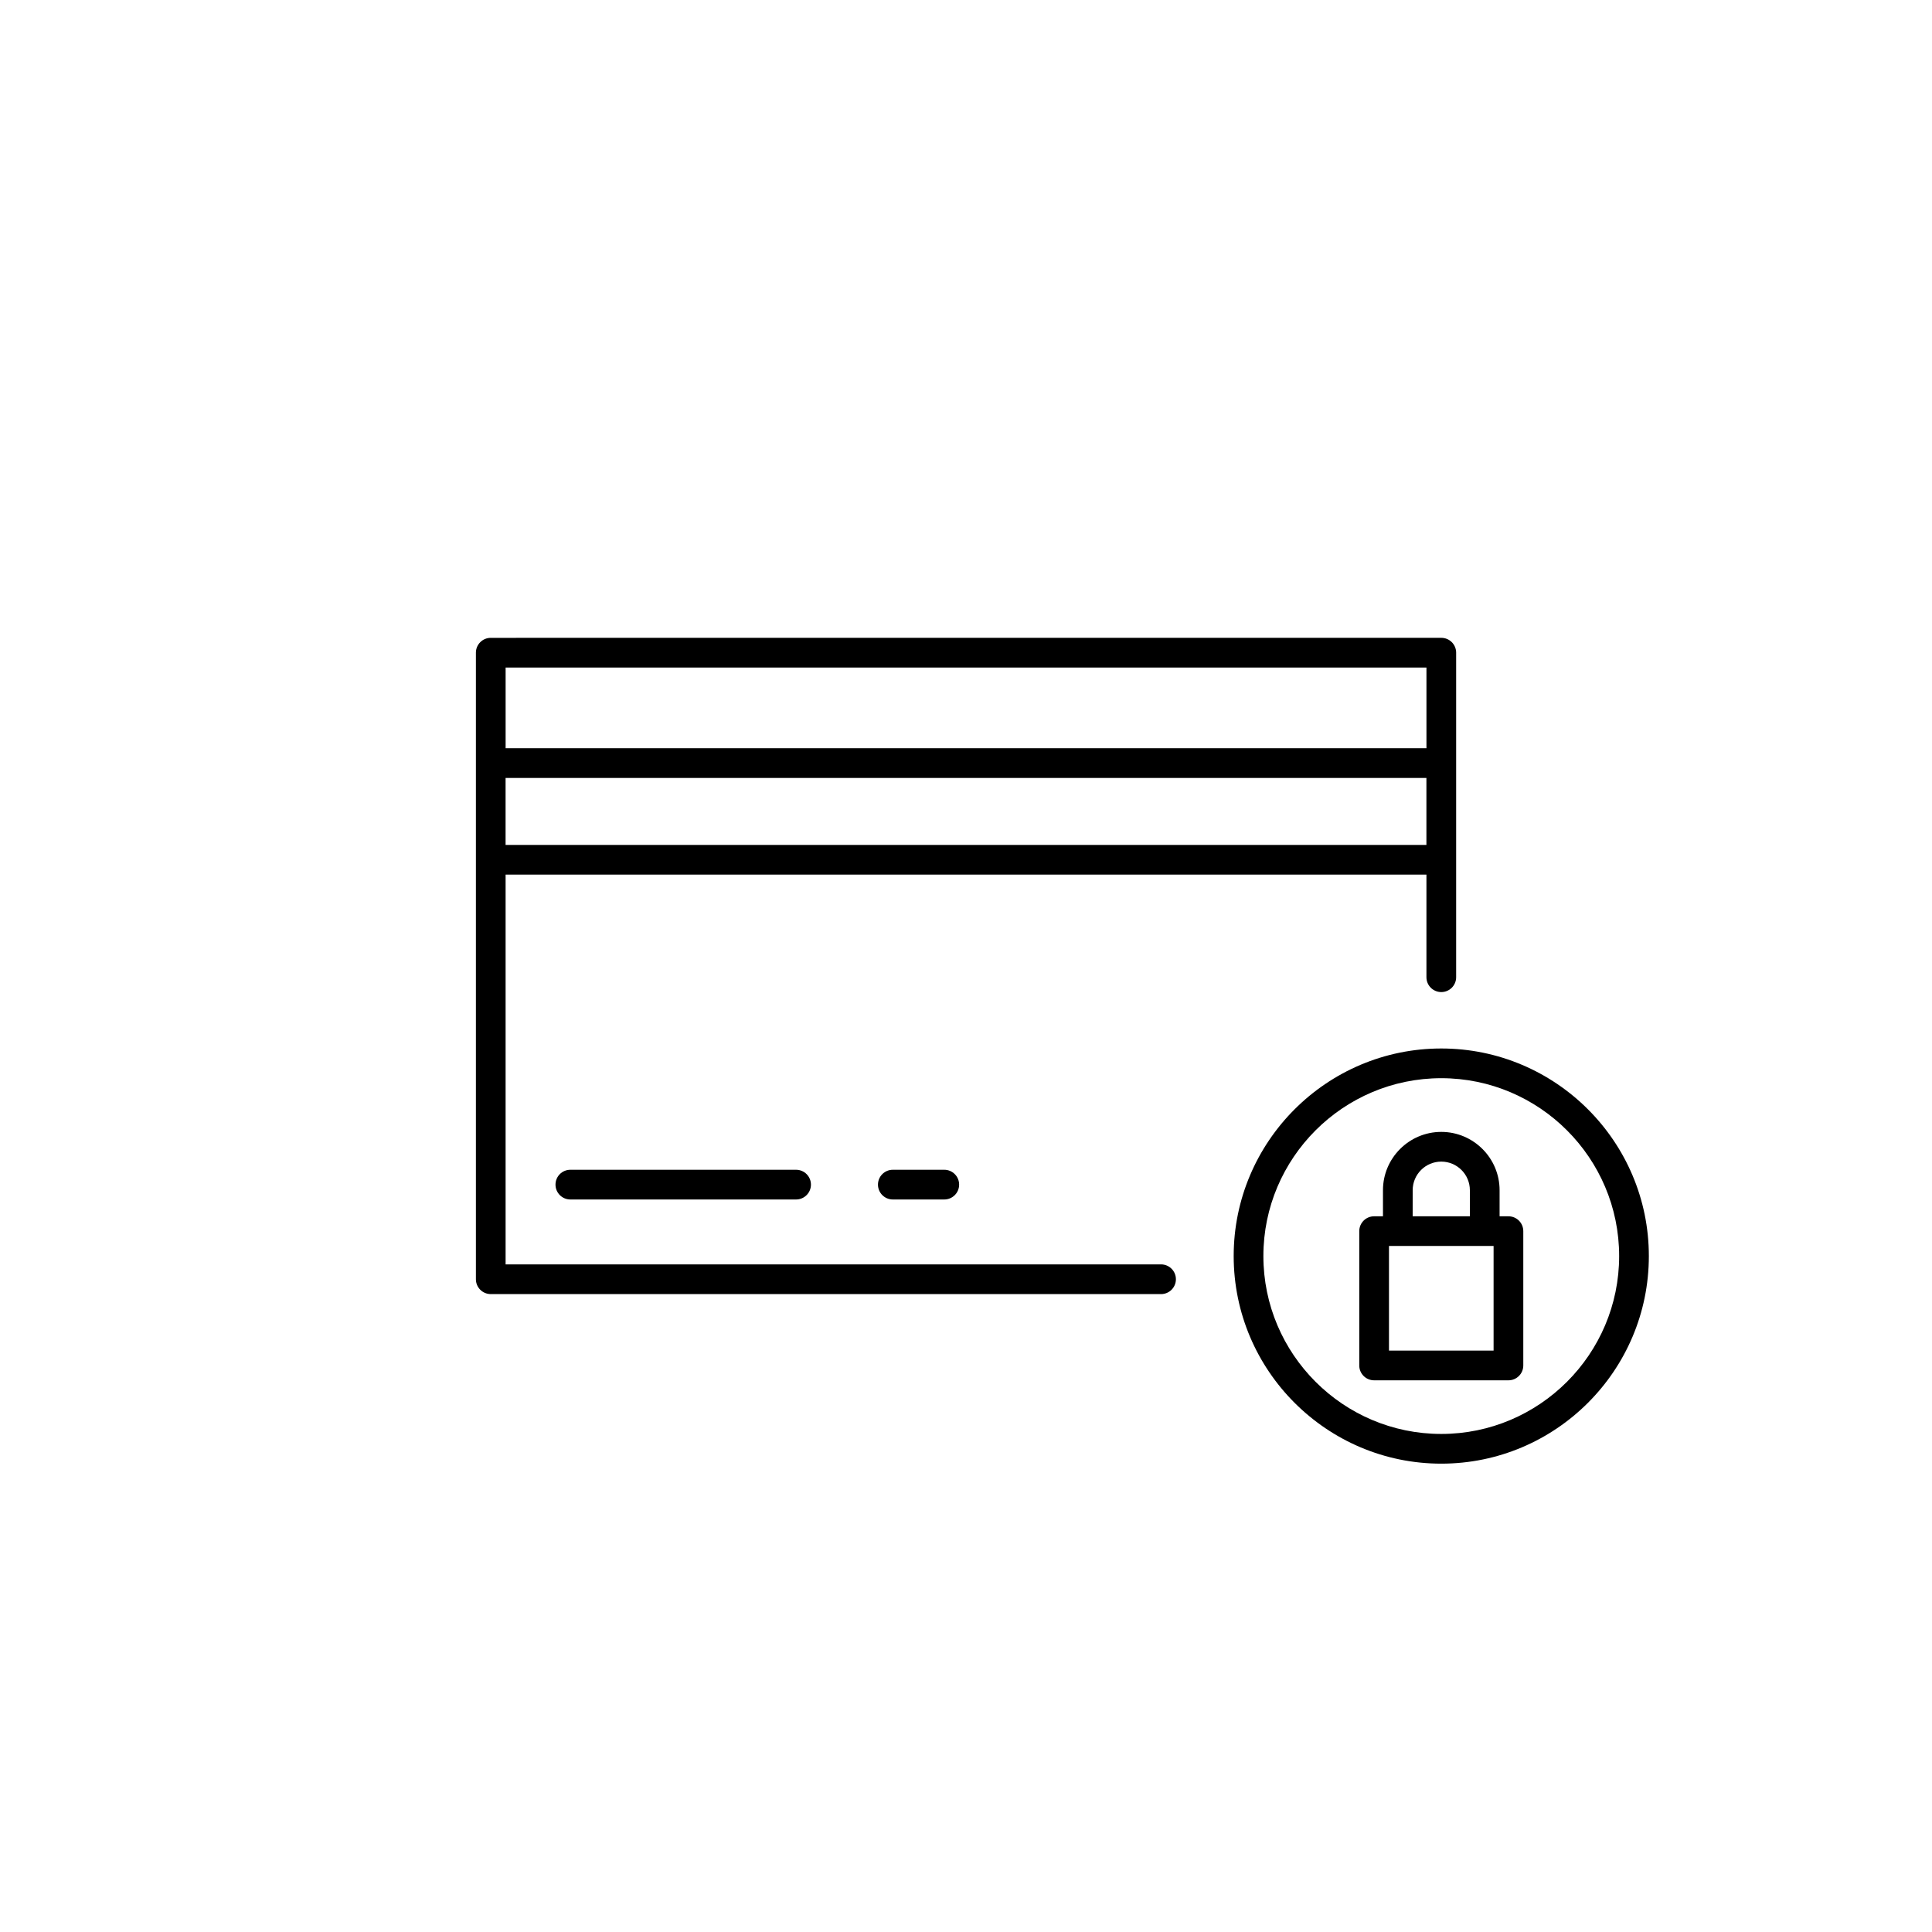 <?xml version="1.0" encoding="UTF-8"?>
<!-- Uploaded to: SVG Repo, www.svgrepo.com, Generator: SVG Repo Mixer Tools -->
<svg fill="#000000" width="800px" height="800px" version="1.1" viewBox="144 144 512 512" xmlns="http://www.w3.org/2000/svg">
 <g>
  <path d="m525.95 421.86c-30.336 0-55.012 24.676-55.012 55.012 0 30.332 24.68 55.012 55.012 55.012 30.336 0 55.012-24.676 55.012-55.012s-24.676-55.012-55.012-55.012zm0 102.15c-25.992 0-47.141-21.148-47.141-47.141 0.004-25.988 21.152-47.137 47.141-47.137 25.992 0 47.141 21.148 47.141 47.141s-21.148 47.137-47.141 47.137z"/>
  <path d="m543.75 466.33h-2.344v-6.91c0-8.52-6.934-15.453-15.453-15.453s-15.453 6.934-15.453 15.453v6.91h-2.344c-2.176 0-3.938 1.762-3.938 3.938v35.594c0 2.176 1.762 3.938 3.938 3.938h35.594c2.176 0 3.938-1.762 3.938-3.938v-35.594c0-2.18-1.762-3.938-3.938-3.938zm-25.375-6.914c0-4.184 3.398-7.578 7.578-7.578 4.184 0 7.578 3.398 7.578 7.578v6.91h-15.16zm21.441 42.504h-27.723v-27.723h27.723z"/>
  <path d="m274.05 486.95h177.64c2.176 0 3.938-1.762 3.938-3.938s-1.762-3.938-3.938-3.938h-173.7v-103.29h244.03v27.188c0 2.176 1.762 3.938 3.938 3.938s3.938-1.762 3.938-3.938v-86.004c0-2.176-1.762-3.938-3.938-3.938l-251.9 0.004c-2.176 0-3.938 1.762-3.938 3.938v166.04c0 2.172 1.762 3.934 3.938 3.934zm3.934-119.03v-17.758h244.03v17.758zm244.04-47.008v21.379h-244.03v-21.379z"/>
  <path d="m295.15 454c-2.176 0-3.938 1.762-3.938 3.938 0 2.176 1.762 3.938 3.938 3.938h59.82c2.176 0 3.938-1.762 3.938-3.938 0-2.176-1.762-3.938-3.938-3.938z"/>
  <path d="m380.61 454c-2.176 0-3.938 1.762-3.938 3.938 0 2.176 1.762 3.938 3.938 3.938h13.633c2.176 0 3.938-1.762 3.938-3.938 0-2.176-1.762-3.938-3.938-3.938z"/>
 </g>
</svg>